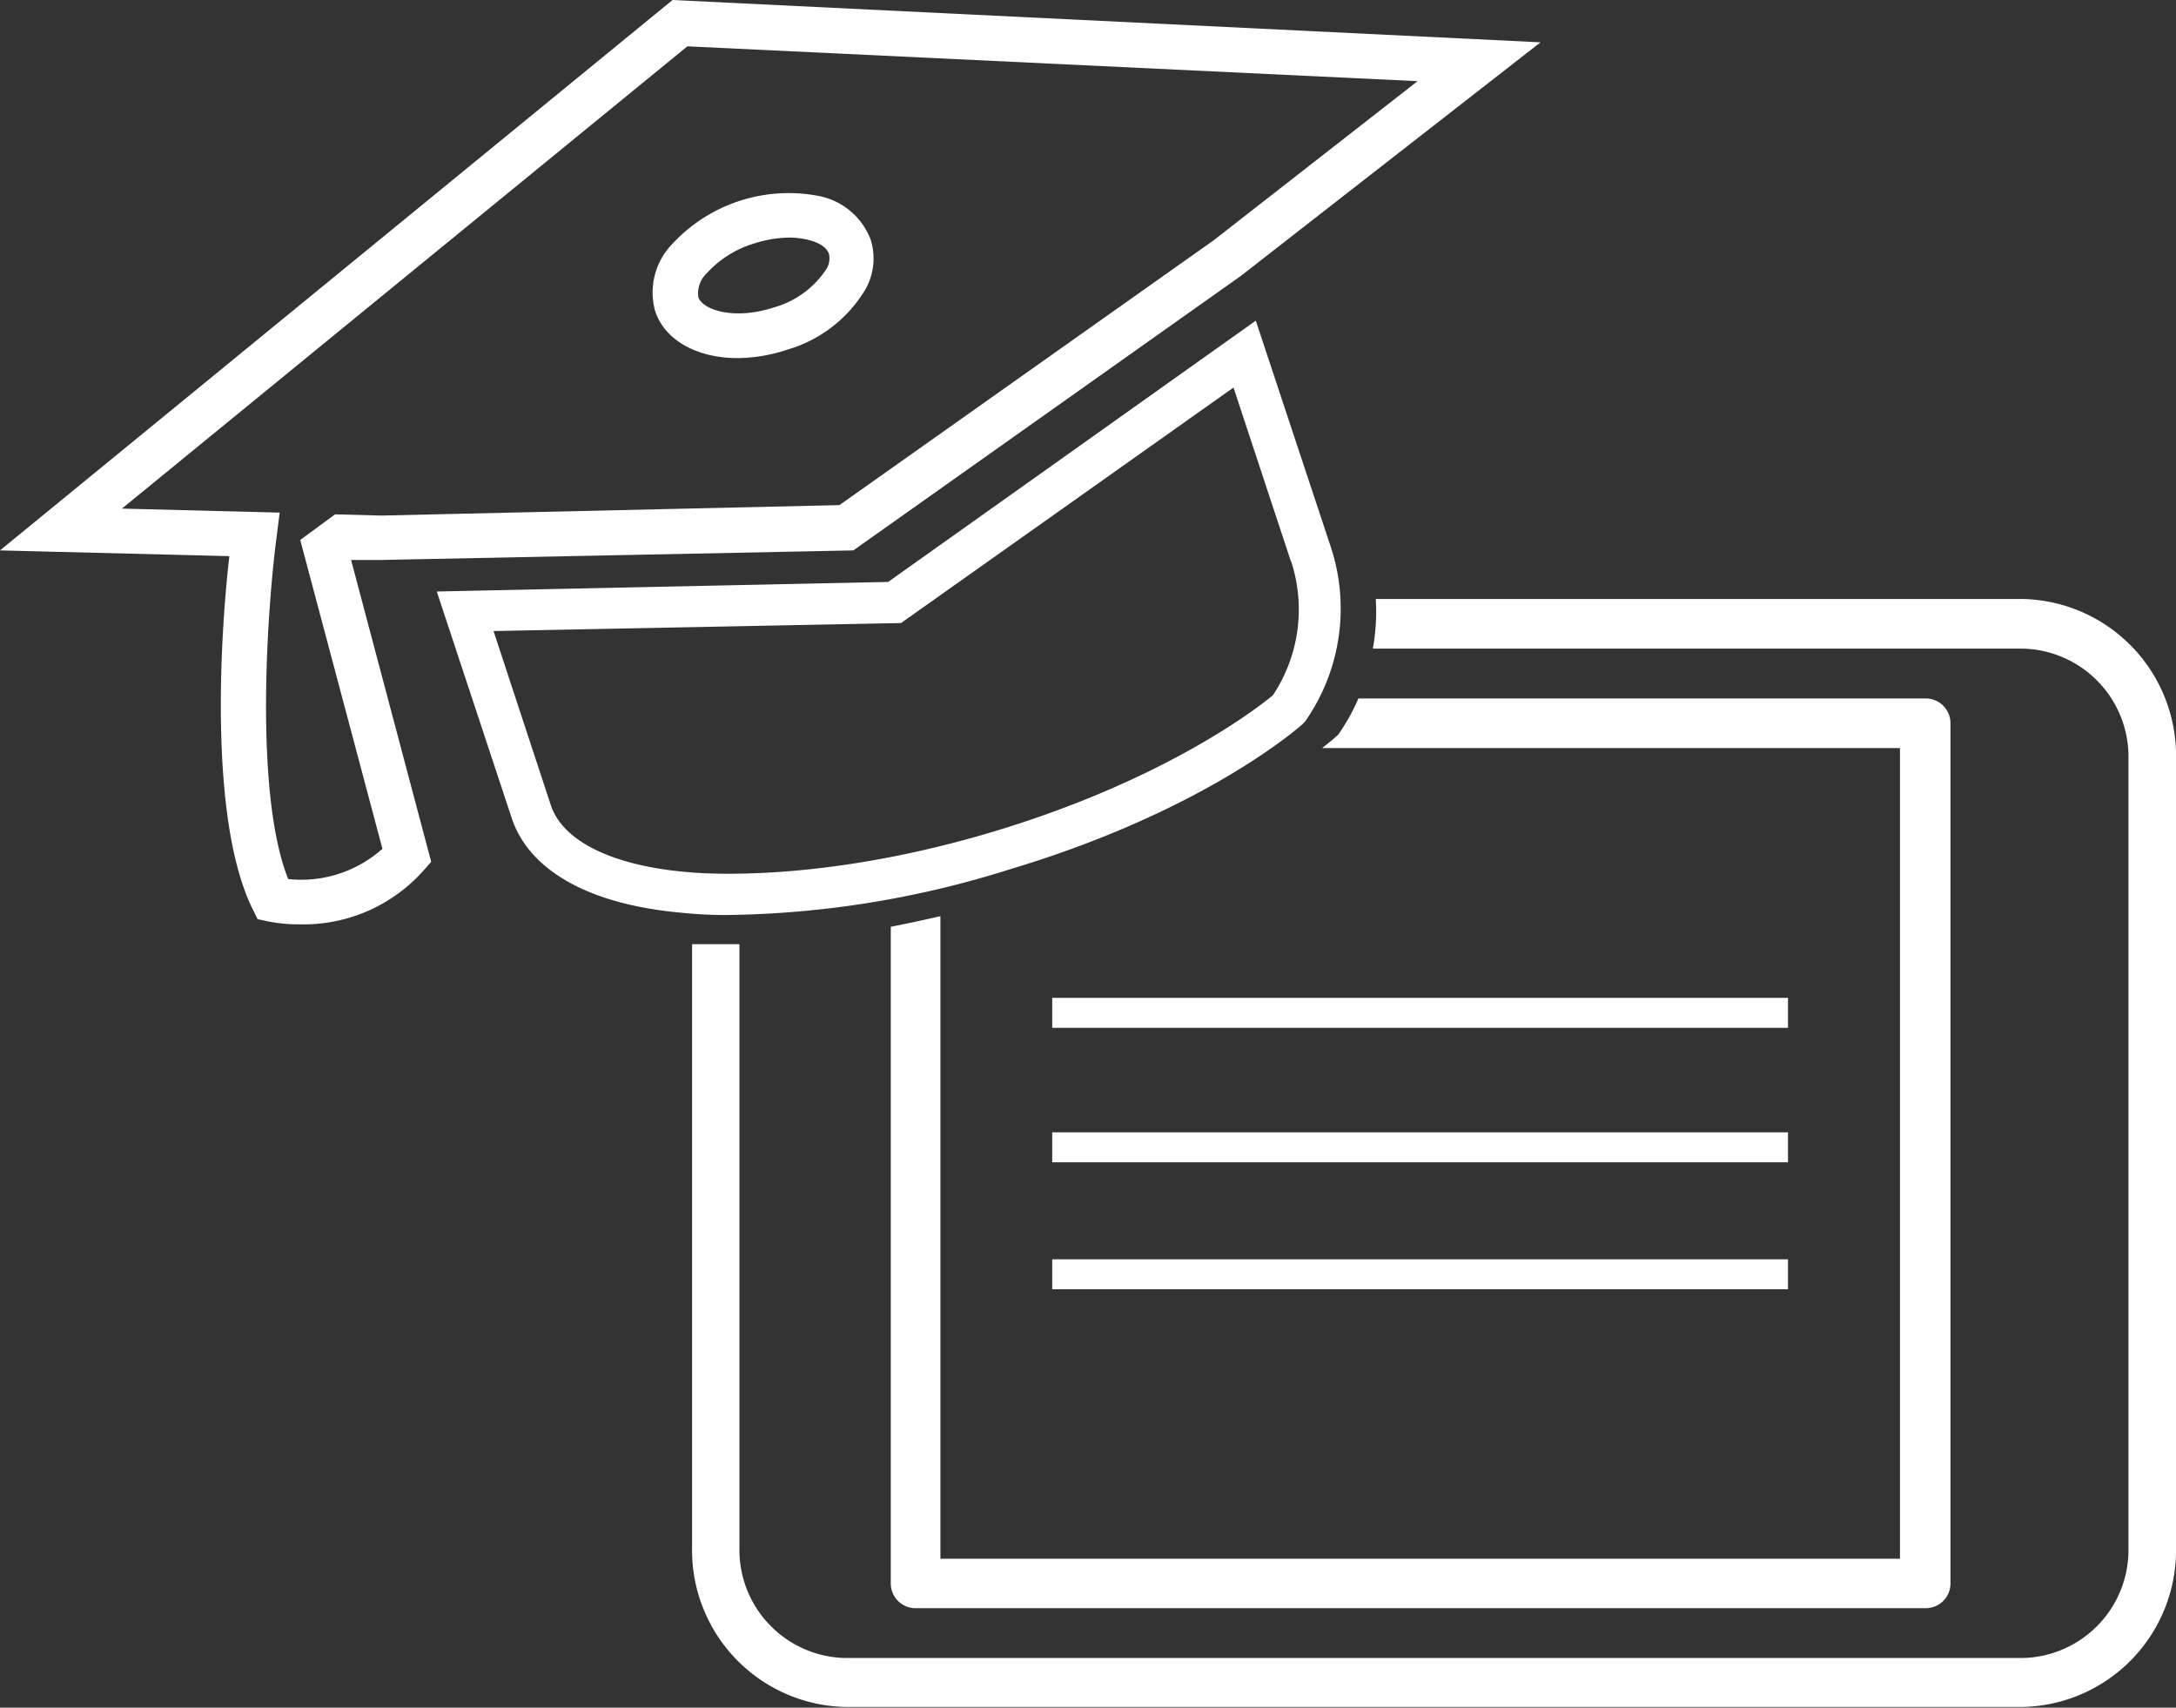 <svg xmlns="http://www.w3.org/2000/svg" viewBox="0 0 124.95 98.04"><rect x="0" y="0" width="124.95" height="98.04" fill="#333333" stroke="none"/><defs><style>.cls-1{fill:#fff;}</style></defs><title>Recurso 17</title><g id="Capa_2" data-name="Capa 2"><g id="Capa_1-2" data-name="Capa 1"><path class="cls-1" d="M17.23,53.07a9.1,9.1,0,0,1-1.84-.17l-.6-.13-.27-.55c-2.57-5.16-1.85-16-1.35-20.29h0L0,31.6,38.62,0,88.46,2.43,71.24,15.85,49,31.6l-27.15.55-1.69,0,4.6,17.33-.45.51A9.23,9.23,0,0,1,17.23,53.07Zm-.67-2.6a7,7,0,0,0,5.4-1.74L17.24,31l2-1.47,2.65.07L48.2,29,69.7,13.79,81.4,4.66l-41.93-2L7,29.2l9.06.23-.18,1.42C15.37,34.72,14.56,45.47,16.55,50.47ZM42.36,20.56c-2.3,0-4.18-1-4.74-2.7a4,4,0,0,1,1-3.87,9.1,9.1,0,0,1,8.33-2.75A4,4,0,0,1,50,13.77a3.62,3.62,0,0,1-.28,2.8,7.74,7.74,0,0,1-4.53,3.51A9.24,9.24,0,0,1,42.36,20.56Zm3-6.92a6.77,6.77,0,0,0-2.09.35h0a6,6,0,0,0-2.66,1.67,1.6,1.6,0,0,0-.51,1.4c.25.74,2.07,1.34,4.37.58a5.32,5.32,0,0,0,3-2.22,1.16,1.16,0,0,0,.13-.84c-.12-.37-.57-.67-1.24-.82A4.61,4.61,0,0,0,45.32,13.64Z"/><path class="cls-1" d="M116.18,34.39H79a11.79,11.79,0,0,1-.17,2.85h37.33a6.21,6.21,0,0,1,6.06,6.35V88.84a6.21,6.21,0,0,1-6.06,6.35H48.52a6.21,6.21,0,0,1-6.06-6.35V54.21l-1.47,0-1.25,0V88.84A9,9,0,0,0,48.52,98h67.65a9,9,0,0,0,8.78-9.2V43.59A9,9,0,0,0,116.18,34.39Z"/><path class="cls-1" d="M76.64,42.36s-.29.25-.72.59H109.1V89.49H54V52.6c-1,.23-1.94.43-2.85.61V90.91a1.42,1.42,0,0,0,1.43,1.42h58A1.42,1.42,0,0,0,112,90.91V41.52a1.42,1.42,0,0,0-1.43-1.42H78a11.15,11.15,0,0,1-1.16,2.08Z"/><line class="cls-1" x1="60.42" y1="58.15" x2="102.67" y2="58.15"/><rect class="cls-1" x="60.42" y="57.29" width="42.25" height="1.72"/><line class="cls-1" x1="60.42" y1="65.87" x2="102.67" y2="65.87"/><rect class="cls-1" x="60.42" y="65.01" width="42.25" height="1.72"/><line class="cls-1" x1="60.42" y1="73.16" x2="102.67" y2="73.16"/><rect class="cls-1" x="60.42" y="72.3" width="42.25" height="1.72"/><path class="cls-1" d="M41.93,52.53a23.78,23.78,0,0,1-2.82-.13c-5.25-.47-8.72-2.4-9.73-5.44l-4.3-13L51,33.41l21.11-15,4.31,13a11.3,11.3,0,0,1-1.47,10l-.16.17c-.23.2-5.65,5-16.84,8.34A55.83,55.83,0,0,1,41.93,52.53ZM28.34,36.23l3.29,10c.68,2.05,3.5,3.45,7.73,3.83.11,0,7.22.86,17.87-2.37,9.87-3,15.11-7.15,15.86-7.77a8.9,8.9,0,0,0,1.07-7.63l-.07-.17-3.26-9.87L51.74,35.77Z"/></g></g></svg>
